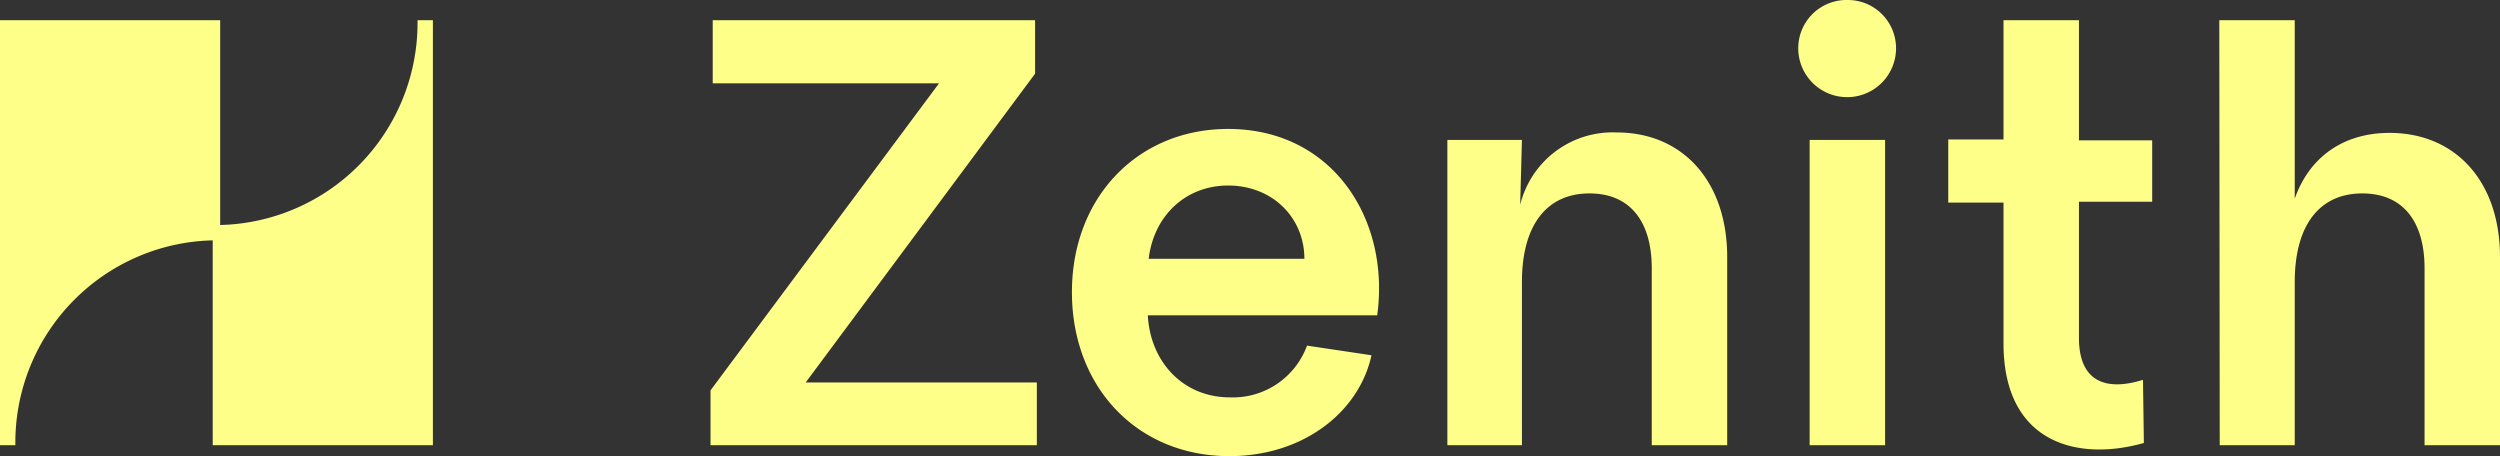 <svg xmlns="http://www.w3.org/2000/svg" width="570" height="104"><rect width="100%" height="100%" fill="#333333" stroke="none"/><defs><clipPath id="a"><path fill="#fdff89" d="M0 0h570v104H0z"/></clipPath></defs><g fill="#fdff89" clip-path="url(#a)"><path d="M98.7 101.5V4.6h-3.5v.8a46.1 46.1 0 0 1-45 45.9V4.6H0v96.9h3.5v-.8a46.1 46.1 0 0 1 45-45.9v46.7ZM162 89l52.1-70h-51.6V4.6H236v12.2l-52.3 70.4h52.7v14.3H162Zm82.4-22.4c0-21.6 15-37.2 35.6-37.2 24 0 37 20.8 34 42.5h-52.3c.6 10.8 8.2 18.7 18.7 18.7A18 18 0 0 0 298 78.8l14.7 2.2c-2.8 12.9-15.5 23-32.4 23-21 0-35.9-15.7-35.9-37.4m53-7.6c0-9.3-7.2-16.7-17.4-16.7-9.5 0-16.9 6.7-18.1 16.7ZM330 31.9h17l-.4 14.8a21.7 21.7 0 0 1 22-16.5c15.1 0 25.2 11.2 25.2 28.4v42.9h-17.2V61.2c0-10.8-5-17.1-14.2-17.1-9.8 0-15.4 7.3-15.4 20.2v37.2h-17ZM421.1 0a11 11 0 0 1 11.2 11 11.1 11.1 0 1 1-22.3 0 11 11 0 0 1 11.1-11m-8.5 31.9h17.2v69.6h-17.2zm44.2 46.3v-32h-12.6V31.8h12.6V4.6H474V32h16.7v14H474v31c0 11 7.3 11.9 14.6 9.6l.2 14.4c-15.2 4.3-32 0-32-22.7M506 4.6h17.2v40.7c3.3-9.4 11-15 21.6-15 15.1 0 25.2 11.1 25.2 28.3v42.9h-17.2V61.2c0-10.8-5-17.1-14.2-17.1-9.8 0-15.4 7.3-15.4 20.2v37.2h-17.1Z"/></g></svg>